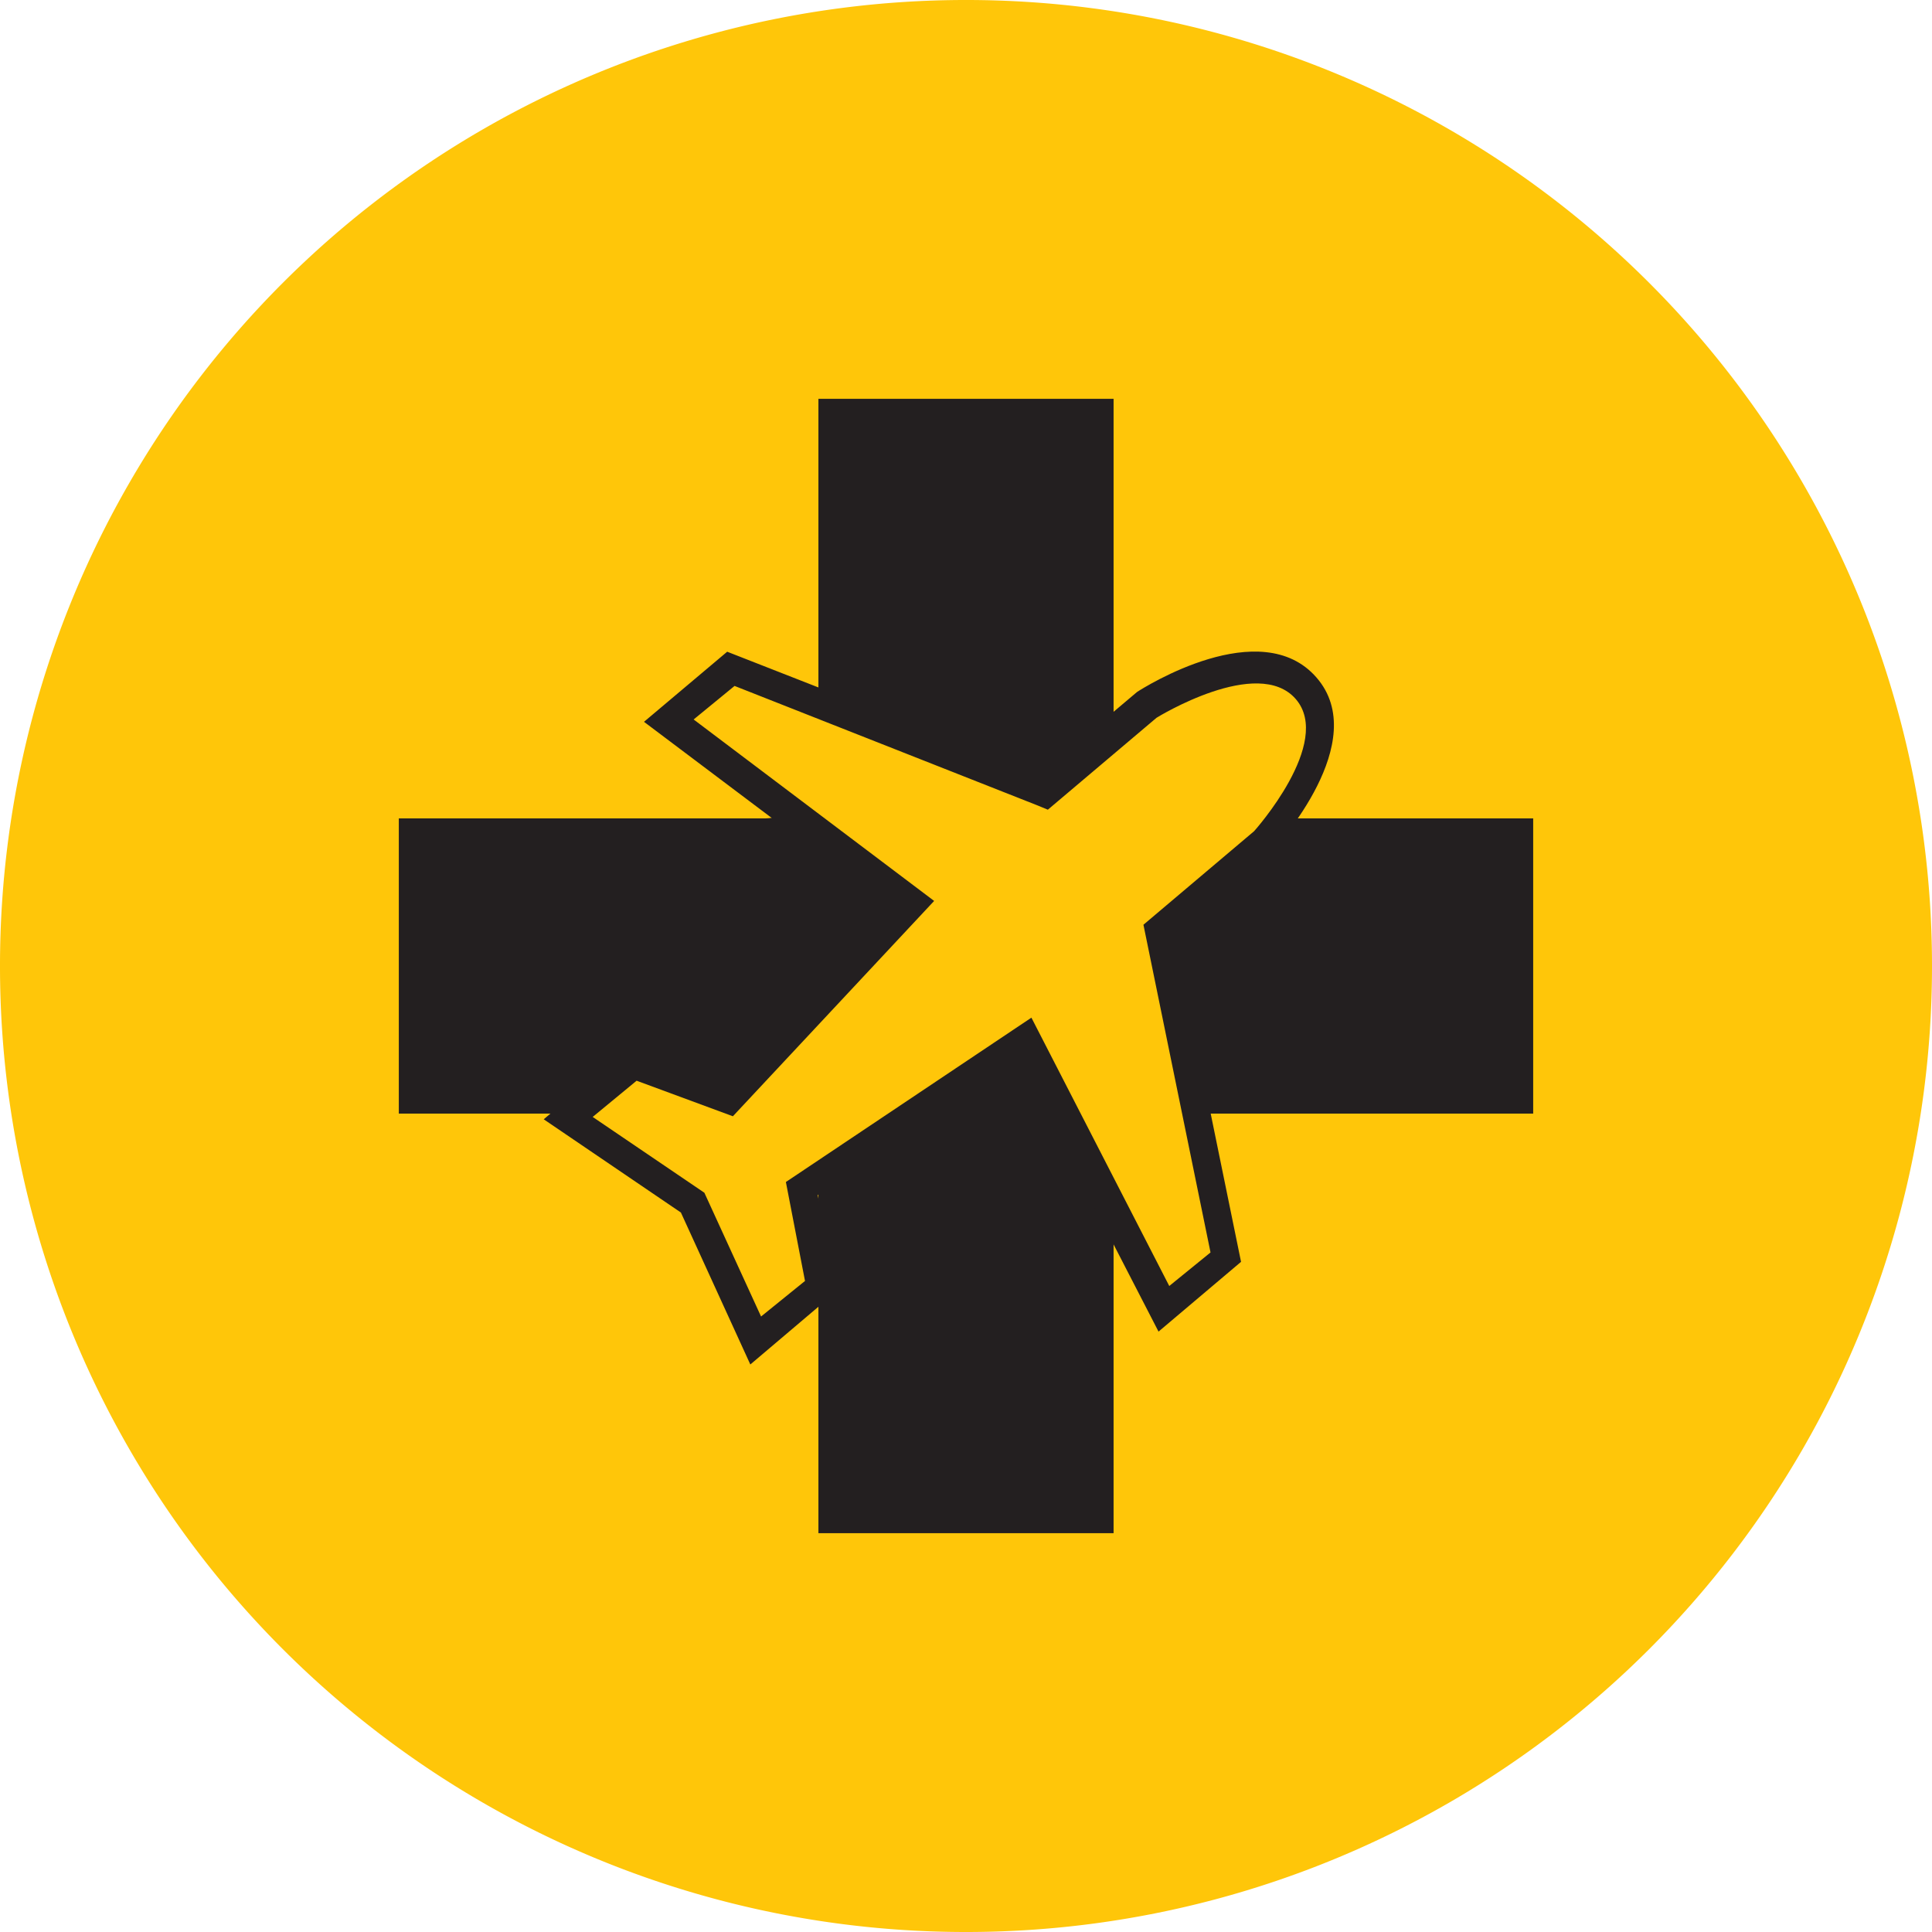 <svg id="Layer_1" data-name="Layer 1" xmlns="http://www.w3.org/2000/svg" viewBox="0 0 57.6 57.6"><defs><style>.cls-1{fill:#ffc609;}.cls-2{fill:#231f20;}</style></defs><path class="cls-1" d="M28.8,0h0A28.79,28.79,0,0,1,57.6,28.8h0A28.79,28.79,0,0,1,28.8,57.6h0A28.79,28.79,0,0,1,0,28.8H0A28.79,28.79,0,0,1,28.8,0Z"/><path class="cls-2" d="M24.4,34.83V45.71h8.8V34.83a1.64,1.64,0,0,1,.13-.62,1.58,1.58,0,0,1,.88-.88,1.6,1.6,0,0,1,.62-.13H45.71V24.4H34.83a1.64,1.64,0,0,1-1.63-1.63V11.89H24.4V22.77a1.63,1.63,0,0,1-1.63,1.63H11.89v8.8H22.77A1.63,1.63,0,0,1,24.4,34.83Z"/><path class="cls-1" d="M30.54,31l4.14,8,1.85-1.56-2-9.77,0,0,3.08-2.6s2.72-2.92,1.29-4.57-4.73.48-4.73.48l-3.09,2.6,0,0-9.29-3.65L19.91,21.5l7.23,5.44h0l-5.49,5.85-2.83-1-1.88,1.58,3.71,2.52L22.53,40l1.91-1.61-.56-2.91L30.54,31Z"/><path class="cls-2" d="M22.37,40.68,20.3,36.15l-4.09-2.78,2.52-2.13,2.8,1L26.48,27,19.2,21.52l2.48-2.09L31,23.08l2.9-2.45c.2-.13,3.69-2.34,5.35-.43s-1.18,5-1.3,5.16L35,27.85l2,9.77L34.54,39.7l-4.16-8.07-6,4,.55,2.88Zm-4.7-7.38L21,35.56l1.69,3.69L24,38.19l-.57-2.95,7.32-4.9,4.11,8,1.23-1-2-9.77,3.3-2.79h0s2.37-2.64,1.24-3.94-4.12.54-4.15.56l-3.24,2.74L30.9,24l-9-3.55-1.22,1,7.17,5.41-6,6.42-2.87-1.06Z"/></svg>